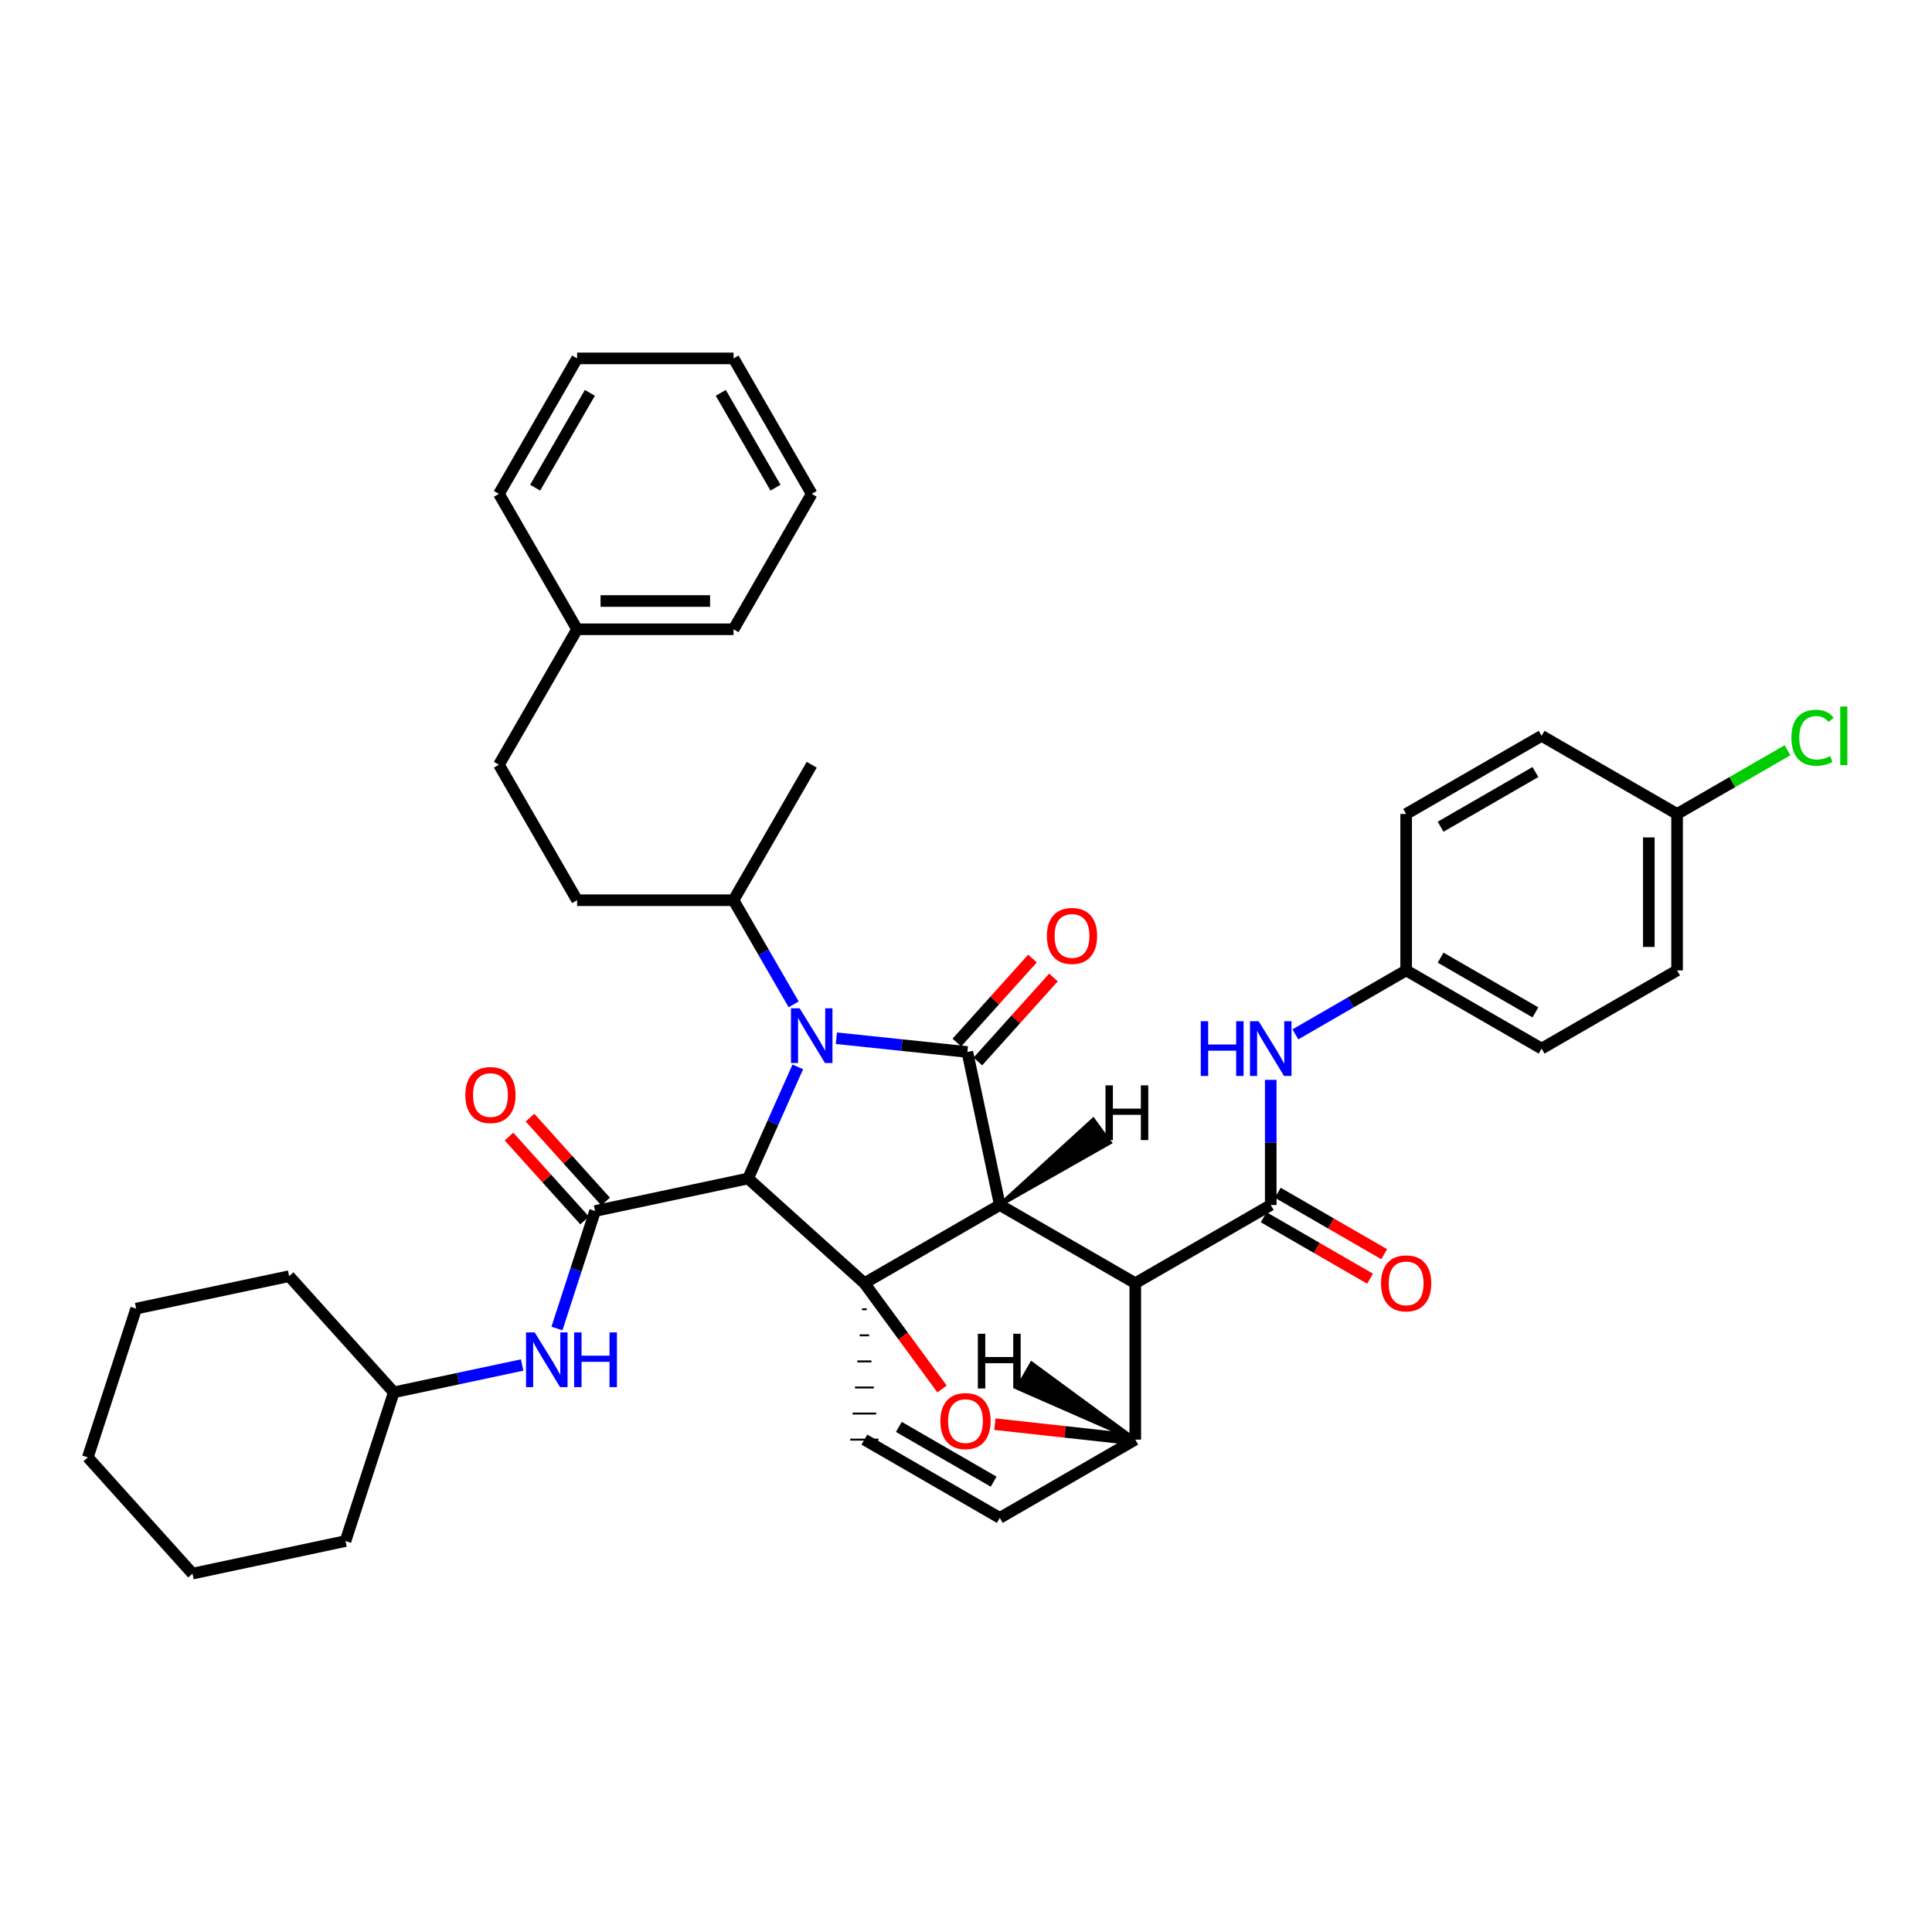 <?xml version='1.0' encoding='iso-8859-1'?>
<svg version='1.1' baseProfile='full'
              xmlns='http://www.w3.org/2000/svg'
                      xmlns:rdkit='http://www.rdkit.org/xml'
                      xmlns:xlink='http://www.w3.org/1999/xlink'
                  xml:space='preserve'
width='1000px' height='1000px' viewBox='0 0 1000 1000'>
<!-- END OF HEADER -->
<rect style='opacity:1.0;fill:#FFFFFF;stroke:none' width='1000' height='1000' x='0' y='0'> </rect>
<path class='bond-0' d='M 387.218,609.982 L 400.076,581.104' style='fill:none;fill-rule:evenodd;stroke:#000000;stroke-width:6px;stroke-linecap:butt;stroke-linejoin:miter;stroke-opacity:1' />
<path class='bond-0' d='M 400.076,581.104 L 412.934,552.226' style='fill:none;fill-rule:evenodd;stroke:#0000FF;stroke-width:6px;stroke-linecap:butt;stroke-linejoin:miter;stroke-opacity:1' />
<path class='bond-3' d='M 387.218,609.982 L 308.02,626.816' style='fill:none;fill-rule:evenodd;stroke:#000000;stroke-width:6px;stroke-linecap:butt;stroke-linejoin:miter;stroke-opacity:1' />
<path class='bond-42' d='M 387.218,609.982 L 447.404,664.184' style='fill:none;fill-rule:evenodd;stroke:#000000;stroke-width:6px;stroke-linecap:butt;stroke-linejoin:miter;stroke-opacity:1' />
<path class='bond-1' d='M 517.498,623.711 L 447.404,664.184' style='fill:none;fill-rule:evenodd;stroke:#000000;stroke-width:6px;stroke-linecap:butt;stroke-linejoin:miter;stroke-opacity:1' />
<path class='bond-2' d='M 517.498,623.711 L 587.616,664.184' style='fill:none;fill-rule:evenodd;stroke:#000000;stroke-width:6px;stroke-linecap:butt;stroke-linejoin:miter;stroke-opacity:1' />
<path class='bond-40' d='M 517.498,623.711 L 500.704,544.513' style='fill:none;fill-rule:evenodd;stroke:#000000;stroke-width:6px;stroke-linecap:butt;stroke-linejoin:miter;stroke-opacity:1' />
<path class='bond-45' d='M 517.498,623.711 L 574.456,591.386 L 565.858,579.547 Z' style='fill:#000000;fill-rule:evenodd;fill-opacity:1;stroke:#000000;stroke-width:2px;stroke-linecap:butt;stroke-linejoin:miter;stroke-opacity:1;' />
<path class='bond-9' d='M 410.793,519.859 L 395.226,492.904' style='fill:none;fill-rule:evenodd;stroke:#0000FF;stroke-width:6px;stroke-linecap:butt;stroke-linejoin:miter;stroke-opacity:1' />
<path class='bond-9' d='M 395.226,492.904 L 379.659,465.949' style='fill:none;fill-rule:evenodd;stroke:#000000;stroke-width:6px;stroke-linecap:butt;stroke-linejoin:miter;stroke-opacity:1' />
<path class='bond-39' d='M 432.905,537.385 L 466.804,540.949' style='fill:none;fill-rule:evenodd;stroke:#0000FF;stroke-width:6px;stroke-linecap:butt;stroke-linejoin:miter;stroke-opacity:1' />
<path class='bond-39' d='M 466.804,540.949 L 500.704,544.513' style='fill:none;fill-rule:evenodd;stroke:#000000;stroke-width:6px;stroke-linecap:butt;stroke-linejoin:miter;stroke-opacity:1' />
<path class='bond-41' d='M 447.404,664.184 L 467.502,691.559' style='fill:none;fill-rule:evenodd;stroke:#000000;stroke-width:6px;stroke-linecap:butt;stroke-linejoin:miter;stroke-opacity:1' />
<path class='bond-41' d='M 467.502,691.559 L 487.6,718.934' style='fill:none;fill-rule:evenodd;stroke:#FF0000;stroke-width:6px;stroke-linecap:butt;stroke-linejoin:miter;stroke-opacity:1' />
<path class='bond-43' d='M 446.184,677.678 L 448.623,677.678' style='fill:none;fill-rule:evenodd;stroke:#000000;stroke-width:1.0px;stroke-linecap:butt;stroke-linejoin:miter;stroke-opacity:1' />
<path class='bond-43' d='M 444.965,691.171 L 449.842,691.171' style='fill:none;fill-rule:evenodd;stroke:#000000;stroke-width:1.0px;stroke-linecap:butt;stroke-linejoin:miter;stroke-opacity:1' />
<path class='bond-43' d='M 443.746,704.665 L 451.061,704.665' style='fill:none;fill-rule:evenodd;stroke:#000000;stroke-width:1.0px;stroke-linecap:butt;stroke-linejoin:miter;stroke-opacity:1' />
<path class='bond-43' d='M 442.526,718.159 L 452.281,718.159' style='fill:none;fill-rule:evenodd;stroke:#000000;stroke-width:1.0px;stroke-linecap:butt;stroke-linejoin:miter;stroke-opacity:1' />
<path class='bond-43' d='M 441.307,731.652 L 453.5,731.652' style='fill:none;fill-rule:evenodd;stroke:#000000;stroke-width:1.0px;stroke-linecap:butt;stroke-linejoin:miter;stroke-opacity:1' />
<path class='bond-43' d='M 440.088,745.146 L 454.719,745.146' style='fill:none;fill-rule:evenodd;stroke:#000000;stroke-width:1.0px;stroke-linecap:butt;stroke-linejoin:miter;stroke-opacity:1' />
<path class='bond-4' d='M 587.616,664.184 L 657.734,623.711' style='fill:none;fill-rule:evenodd;stroke:#000000;stroke-width:6px;stroke-linecap:butt;stroke-linejoin:miter;stroke-opacity:1' />
<path class='bond-35' d='M 587.616,664.184 L 587.616,745.146' style='fill:none;fill-rule:evenodd;stroke:#000000;stroke-width:6px;stroke-linecap:butt;stroke-linejoin:miter;stroke-opacity:1' />
<path class='bond-8' d='M 308.02,626.816 L 298.149,657.222' style='fill:none;fill-rule:evenodd;stroke:#000000;stroke-width:6px;stroke-linecap:butt;stroke-linejoin:miter;stroke-opacity:1' />
<path class='bond-8' d='M 298.149,657.222 L 288.278,687.628' style='fill:none;fill-rule:evenodd;stroke:#0000FF;stroke-width:6px;stroke-linecap:butt;stroke-linejoin:miter;stroke-opacity:1' />
<path class='bond-10' d='M 313.455,621.919 L 293.886,600.2' style='fill:none;fill-rule:evenodd;stroke:#000000;stroke-width:6px;stroke-linecap:butt;stroke-linejoin:miter;stroke-opacity:1' />
<path class='bond-10' d='M 293.886,600.2 L 274.317,578.48' style='fill:none;fill-rule:evenodd;stroke:#FF0000;stroke-width:6px;stroke-linecap:butt;stroke-linejoin:miter;stroke-opacity:1' />
<path class='bond-10' d='M 302.585,631.713 L 283.016,609.994' style='fill:none;fill-rule:evenodd;stroke:#000000;stroke-width:6px;stroke-linecap:butt;stroke-linejoin:miter;stroke-opacity:1' />
<path class='bond-10' d='M 283.016,609.994 L 263.446,588.275' style='fill:none;fill-rule:evenodd;stroke:#FF0000;stroke-width:6px;stroke-linecap:butt;stroke-linejoin:miter;stroke-opacity:1' />
<path class='bond-5' d='M 514.947,737.14 L 551.281,741.143' style='fill:none;fill-rule:evenodd;stroke:#FF0000;stroke-width:6px;stroke-linecap:butt;stroke-linejoin:miter;stroke-opacity:1' />
<path class='bond-5' d='M 551.281,741.143 L 587.616,745.146' style='fill:none;fill-rule:evenodd;stroke:#000000;stroke-width:6px;stroke-linecap:butt;stroke-linejoin:miter;stroke-opacity:1' />
<path class='bond-7' d='M 657.734,623.711 L 657.734,591.322' style='fill:none;fill-rule:evenodd;stroke:#000000;stroke-width:6px;stroke-linecap:butt;stroke-linejoin:miter;stroke-opacity:1' />
<path class='bond-7' d='M 657.734,591.322 L 657.734,558.933' style='fill:none;fill-rule:evenodd;stroke:#0000FF;stroke-width:6px;stroke-linecap:butt;stroke-linejoin:miter;stroke-opacity:1' />
<path class='bond-11' d='M 654.076,630.046 L 681.607,645.945' style='fill:none;fill-rule:evenodd;stroke:#000000;stroke-width:6px;stroke-linecap:butt;stroke-linejoin:miter;stroke-opacity:1' />
<path class='bond-11' d='M 681.607,645.945 L 709.138,661.844' style='fill:none;fill-rule:evenodd;stroke:#FF0000;stroke-width:6px;stroke-linecap:butt;stroke-linejoin:miter;stroke-opacity:1' />
<path class='bond-11' d='M 661.393,617.376 L 688.924,633.274' style='fill:none;fill-rule:evenodd;stroke:#000000;stroke-width:6px;stroke-linecap:butt;stroke-linejoin:miter;stroke-opacity:1' />
<path class='bond-11' d='M 688.924,633.274 L 716.455,649.173' style='fill:none;fill-rule:evenodd;stroke:#FF0000;stroke-width:6px;stroke-linecap:butt;stroke-linejoin:miter;stroke-opacity:1' />
<path class='bond-34' d='M 587.616,745.146 L 517.498,785.66' style='fill:none;fill-rule:evenodd;stroke:#000000;stroke-width:6px;stroke-linecap:butt;stroke-linejoin:miter;stroke-opacity:1' />
<path class='bond-46' d='M 587.616,745.146 L 533.981,705.745 L 526.668,718.418 Z' style='fill:#000000;fill-rule:evenodd;fill-opacity:1;stroke:#000000;stroke-width:2px;stroke-linecap:butt;stroke-linejoin:miter;stroke-opacity:1;' />
<path class='bond-6' d='M 447.404,745.146 L 517.498,785.66' style='fill:none;fill-rule:evenodd;stroke:#000000;stroke-width:6px;stroke-linecap:butt;stroke-linejoin:miter;stroke-opacity:1' />
<path class='bond-6' d='M 465.24,738.555 L 514.305,766.915' style='fill:none;fill-rule:evenodd;stroke:#000000;stroke-width:6px;stroke-linecap:butt;stroke-linejoin:miter;stroke-opacity:1' />
<path class='bond-12' d='M 670.498,535.378 L 699.159,518.827' style='fill:none;fill-rule:evenodd;stroke:#0000FF;stroke-width:6px;stroke-linecap:butt;stroke-linejoin:miter;stroke-opacity:1' />
<path class='bond-12' d='M 699.159,518.827 L 727.82,502.276' style='fill:none;fill-rule:evenodd;stroke:#000000;stroke-width:6px;stroke-linecap:butt;stroke-linejoin:miter;stroke-opacity:1' />
<path class='bond-15' d='M 270.26,706.527 L 237.043,713.595' style='fill:none;fill-rule:evenodd;stroke:#0000FF;stroke-width:6px;stroke-linecap:butt;stroke-linejoin:miter;stroke-opacity:1' />
<path class='bond-15' d='M 237.043,713.595 L 203.826,720.662' style='fill:none;fill-rule:evenodd;stroke:#000000;stroke-width:6px;stroke-linecap:butt;stroke-linejoin:miter;stroke-opacity:1' />
<path class='bond-44' d='M 534.404,496.145 L 514.835,517.882' style='fill:none;fill-rule:evenodd;stroke:#FF0000;stroke-width:6px;stroke-linecap:butt;stroke-linejoin:miter;stroke-opacity:1' />
<path class='bond-44' d='M 514.835,517.882 L 495.267,539.618' style='fill:none;fill-rule:evenodd;stroke:#000000;stroke-width:6px;stroke-linecap:butt;stroke-linejoin:miter;stroke-opacity:1' />
<path class='bond-44' d='M 545.279,505.935 L 525.71,527.671' style='fill:none;fill-rule:evenodd;stroke:#FF0000;stroke-width:6px;stroke-linecap:butt;stroke-linejoin:miter;stroke-opacity:1' />
<path class='bond-44' d='M 525.71,527.671 L 506.141,549.408' style='fill:none;fill-rule:evenodd;stroke:#000000;stroke-width:6px;stroke-linecap:butt;stroke-linejoin:miter;stroke-opacity:1' />
<path class='bond-13' d='M 379.659,465.949 L 298.705,465.949' style='fill:none;fill-rule:evenodd;stroke:#000000;stroke-width:6px;stroke-linecap:butt;stroke-linejoin:miter;stroke-opacity:1' />
<path class='bond-23' d='M 379.659,465.949 L 420.14,395.83' style='fill:none;fill-rule:evenodd;stroke:#000000;stroke-width:6px;stroke-linecap:butt;stroke-linejoin:miter;stroke-opacity:1' />
<path class='bond-18' d='M 727.82,502.276 L 727.82,421.306' style='fill:none;fill-rule:evenodd;stroke:#000000;stroke-width:6px;stroke-linecap:butt;stroke-linejoin:miter;stroke-opacity:1' />
<path class='bond-19' d='M 727.82,502.276 L 797.938,542.749' style='fill:none;fill-rule:evenodd;stroke:#000000;stroke-width:6px;stroke-linecap:butt;stroke-linejoin:miter;stroke-opacity:1' />
<path class='bond-19' d='M 745.652,495.675 L 794.735,524.006' style='fill:none;fill-rule:evenodd;stroke:#000000;stroke-width:6px;stroke-linecap:butt;stroke-linejoin:miter;stroke-opacity:1' />
<path class='bond-16' d='M 298.705,465.949 L 258.248,395.83' style='fill:none;fill-rule:evenodd;stroke:#000000;stroke-width:6px;stroke-linecap:butt;stroke-linejoin:miter;stroke-opacity:1' />
<path class='bond-14' d='M 868.057,421.306 L 868.057,502.276' style='fill:none;fill-rule:evenodd;stroke:#000000;stroke-width:6px;stroke-linecap:butt;stroke-linejoin:miter;stroke-opacity:1' />
<path class='bond-14' d='M 853.425,433.451 L 853.425,490.131' style='fill:none;fill-rule:evenodd;stroke:#000000;stroke-width:6px;stroke-linecap:butt;stroke-linejoin:miter;stroke-opacity:1' />
<path class='bond-17' d='M 868.057,421.306 L 896.632,404.819' style='fill:none;fill-rule:evenodd;stroke:#000000;stroke-width:6px;stroke-linecap:butt;stroke-linejoin:miter;stroke-opacity:1' />
<path class='bond-17' d='M 896.632,404.819 L 925.208,388.333' style='fill:none;fill-rule:evenodd;stroke:#00CC00;stroke-width:6px;stroke-linecap:butt;stroke-linejoin:miter;stroke-opacity:1' />
<path class='bond-36' d='M 868.057,421.306 L 797.938,380.865' style='fill:none;fill-rule:evenodd;stroke:#000000;stroke-width:6px;stroke-linecap:butt;stroke-linejoin:miter;stroke-opacity:1' />
<path class='bond-26' d='M 203.826,720.662 L 178.831,797.658' style='fill:none;fill-rule:evenodd;stroke:#000000;stroke-width:6px;stroke-linecap:butt;stroke-linejoin:miter;stroke-opacity:1' />
<path class='bond-27' d='M 203.826,720.662 L 149.665,660.534' style='fill:none;fill-rule:evenodd;stroke:#000000;stroke-width:6px;stroke-linecap:butt;stroke-linejoin:miter;stroke-opacity:1' />
<path class='bond-22' d='M 258.248,395.83 L 298.705,325.712' style='fill:none;fill-rule:evenodd;stroke:#000000;stroke-width:6px;stroke-linecap:butt;stroke-linejoin:miter;stroke-opacity:1' />
<path class='bond-21' d='M 727.82,421.306 L 797.938,380.865' style='fill:none;fill-rule:evenodd;stroke:#000000;stroke-width:6px;stroke-linecap:butt;stroke-linejoin:miter;stroke-opacity:1' />
<path class='bond-21' d='M 745.648,427.915 L 794.731,399.606' style='fill:none;fill-rule:evenodd;stroke:#000000;stroke-width:6px;stroke-linecap:butt;stroke-linejoin:miter;stroke-opacity:1' />
<path class='bond-20' d='M 797.938,542.749 L 868.057,502.276' style='fill:none;fill-rule:evenodd;stroke:#000000;stroke-width:6px;stroke-linecap:butt;stroke-linejoin:miter;stroke-opacity:1' />
<path class='bond-24' d='M 298.705,325.712 L 379.683,325.712' style='fill:none;fill-rule:evenodd;stroke:#000000;stroke-width:6px;stroke-linecap:butt;stroke-linejoin:miter;stroke-opacity:1' />
<path class='bond-24' d='M 310.852,311.08 L 367.536,311.08' style='fill:none;fill-rule:evenodd;stroke:#000000;stroke-width:6px;stroke-linecap:butt;stroke-linejoin:miter;stroke-opacity:1' />
<path class='bond-25' d='M 298.705,325.712 L 258.248,255.626' style='fill:none;fill-rule:evenodd;stroke:#000000;stroke-width:6px;stroke-linecap:butt;stroke-linejoin:miter;stroke-opacity:1' />
<path class='bond-28' d='M 379.683,325.712 L 420.14,255.626' style='fill:none;fill-rule:evenodd;stroke:#000000;stroke-width:6px;stroke-linecap:butt;stroke-linejoin:miter;stroke-opacity:1' />
<path class='bond-29' d='M 258.248,255.626 L 298.705,185.508' style='fill:none;fill-rule:evenodd;stroke:#000000;stroke-width:6px;stroke-linecap:butt;stroke-linejoin:miter;stroke-opacity:1' />
<path class='bond-29' d='M 276.99,252.421 L 305.31,203.338' style='fill:none;fill-rule:evenodd;stroke:#000000;stroke-width:6px;stroke-linecap:butt;stroke-linejoin:miter;stroke-opacity:1' />
<path class='bond-30' d='M 178.831,797.658 L 99.632,814.492' style='fill:none;fill-rule:evenodd;stroke:#000000;stroke-width:6px;stroke-linecap:butt;stroke-linejoin:miter;stroke-opacity:1' />
<path class='bond-31' d='M 149.665,660.534 L 70.467,677.336' style='fill:none;fill-rule:evenodd;stroke:#000000;stroke-width:6px;stroke-linecap:butt;stroke-linejoin:miter;stroke-opacity:1' />
<path class='bond-38' d='M 420.14,255.626 L 379.683,185.508' style='fill:none;fill-rule:evenodd;stroke:#000000;stroke-width:6px;stroke-linecap:butt;stroke-linejoin:miter;stroke-opacity:1' />
<path class='bond-38' d='M 401.398,252.421 L 373.078,203.338' style='fill:none;fill-rule:evenodd;stroke:#000000;stroke-width:6px;stroke-linecap:butt;stroke-linejoin:miter;stroke-opacity:1' />
<path class='bond-33' d='M 298.705,185.508 L 379.683,185.508' style='fill:none;fill-rule:evenodd;stroke:#000000;stroke-width:6px;stroke-linecap:butt;stroke-linejoin:miter;stroke-opacity:1' />
<path class='bond-37' d='M 99.632,814.492 L 45.455,754.331' style='fill:none;fill-rule:evenodd;stroke:#000000;stroke-width:6px;stroke-linecap:butt;stroke-linejoin:miter;stroke-opacity:1' />
<path class='bond-32' d='M 70.467,677.336 L 45.455,754.331' style='fill:none;fill-rule:evenodd;stroke:#000000;stroke-width:6px;stroke-linecap:butt;stroke-linejoin:miter;stroke-opacity:1' />
<path  class='atom-2' d='M 413.88 521.883
L 423.16 536.883
Q 424.08 538.363, 425.56 541.043
Q 427.04 543.723, 427.12 543.883
L 427.12 521.883
L 430.88 521.883
L 430.88 550.203
L 427 550.203
L 417.04 533.803
Q 415.88 531.883, 414.64 529.683
Q 413.44 527.483, 413.08 526.803
L 413.08 550.203
L 409.4 550.203
L 409.4 521.883
L 413.88 521.883
' fill='#0000FF'/>
<path  class='atom-6' d='M 486.736 735.545
Q 486.736 728.745, 490.096 724.945
Q 493.456 721.145, 499.736 721.145
Q 506.016 721.145, 509.376 724.945
Q 512.736 728.745, 512.736 735.545
Q 512.736 742.425, 509.336 746.345
Q 505.936 750.225, 499.736 750.225
Q 493.496 750.225, 490.096 746.345
Q 486.736 742.465, 486.736 735.545
M 499.736 747.025
Q 504.056 747.025, 506.376 744.145
Q 508.736 741.225, 508.736 735.545
Q 508.736 729.985, 506.376 727.185
Q 504.056 724.345, 499.736 724.345
Q 495.416 724.345, 493.056 727.145
Q 490.736 729.945, 490.736 735.545
Q 490.736 741.265, 493.056 744.145
Q 495.416 747.025, 499.736 747.025
' fill='#FF0000'/>
<path  class='atom-11' d='M 621.514 528.589
L 625.354 528.589
L 625.354 540.629
L 639.834 540.629
L 639.834 528.589
L 643.674 528.589
L 643.674 556.909
L 639.834 556.909
L 639.834 543.829
L 625.354 543.829
L 625.354 556.909
L 621.514 556.909
L 621.514 528.589
' fill='#0000FF'/>
<path  class='atom-11' d='M 651.474 528.589
L 660.754 543.589
Q 661.674 545.069, 663.154 547.749
Q 664.634 550.429, 664.714 550.589
L 664.714 528.589
L 668.474 528.589
L 668.474 556.909
L 664.594 556.909
L 654.634 540.509
Q 653.474 538.589, 652.234 536.389
Q 651.034 534.189, 650.674 533.509
L 650.674 556.909
L 646.994 556.909
L 646.994 528.589
L 651.474 528.589
' fill='#0000FF'/>
<path  class='atom-12' d='M 276.765 689.651
L 286.045 704.651
Q 286.965 706.131, 288.445 708.811
Q 289.925 711.491, 290.005 711.651
L 290.005 689.651
L 293.765 689.651
L 293.765 717.971
L 289.885 717.971
L 279.925 701.571
Q 278.765 699.651, 277.525 697.451
Q 276.325 695.251, 275.965 694.571
L 275.965 717.971
L 272.285 717.971
L 272.285 689.651
L 276.765 689.651
' fill='#0000FF'/>
<path  class='atom-12' d='M 297.165 689.651
L 301.005 689.651
L 301.005 701.691
L 315.485 701.691
L 315.485 689.651
L 319.325 689.651
L 319.325 717.971
L 315.485 717.971
L 315.485 704.891
L 301.005 704.891
L 301.005 717.971
L 297.165 717.971
L 297.165 689.651
' fill='#0000FF'/>
<path  class='atom-13' d='M 541.865 484.432
Q 541.865 477.632, 545.225 473.832
Q 548.585 470.032, 554.865 470.032
Q 561.145 470.032, 564.505 473.832
Q 567.865 477.632, 567.865 484.432
Q 567.865 491.312, 564.465 495.232
Q 561.065 499.112, 554.865 499.112
Q 548.625 499.112, 545.225 495.232
Q 541.865 491.352, 541.865 484.432
M 554.865 495.912
Q 559.185 495.912, 561.505 493.032
Q 563.865 490.112, 563.865 484.432
Q 563.865 478.872, 561.505 476.072
Q 559.185 473.232, 554.865 473.232
Q 550.545 473.232, 548.185 476.032
Q 545.865 478.832, 545.865 484.432
Q 545.865 490.152, 548.185 493.032
Q 550.545 495.912, 554.865 495.912
' fill='#FF0000'/>
<path  class='atom-15' d='M 240.859 566.784
Q 240.859 559.984, 244.219 556.184
Q 247.579 552.384, 253.859 552.384
Q 260.139 552.384, 263.499 556.184
Q 266.859 559.984, 266.859 566.784
Q 266.859 573.664, 263.459 577.584
Q 260.059 581.464, 253.859 581.464
Q 247.619 581.464, 244.219 577.584
Q 240.859 573.704, 240.859 566.784
M 253.859 578.264
Q 258.179 578.264, 260.499 575.384
Q 262.859 572.464, 262.859 566.784
Q 262.859 561.224, 260.499 558.424
Q 258.179 555.584, 253.859 555.584
Q 249.539 555.584, 247.179 558.384
Q 244.859 561.184, 244.859 566.784
Q 244.859 572.504, 247.179 575.384
Q 249.539 578.264, 253.859 578.264
' fill='#FF0000'/>
<path  class='atom-16' d='M 714.82 664.264
Q 714.82 657.464, 718.18 653.664
Q 721.54 649.864, 727.82 649.864
Q 734.1 649.864, 737.46 653.664
Q 740.82 657.464, 740.82 664.264
Q 740.82 671.144, 737.42 675.064
Q 734.02 678.944, 727.82 678.944
Q 721.58 678.944, 718.18 675.064
Q 714.82 671.184, 714.82 664.264
M 727.82 675.744
Q 732.14 675.744, 734.46 672.864
Q 736.82 669.944, 736.82 664.264
Q 736.82 658.704, 734.46 655.904
Q 732.14 653.064, 727.82 653.064
Q 723.5 653.064, 721.14 655.864
Q 718.82 658.664, 718.82 664.264
Q 718.82 669.984, 721.14 672.864
Q 723.5 675.744, 727.82 675.744
' fill='#FF0000'/>
<path  class='atom-22' d='M 927.231 381.845
Q 927.231 374.805, 930.511 371.125
Q 933.831 367.405, 940.111 367.405
Q 945.951 367.405, 949.071 371.525
L 946.431 373.685
Q 944.151 370.685, 940.111 370.685
Q 935.831 370.685, 933.551 373.565
Q 931.311 376.405, 931.311 381.845
Q 931.311 387.445, 933.631 390.325
Q 935.991 393.205, 940.551 393.205
Q 943.671 393.205, 947.311 391.325
L 948.431 394.325
Q 946.951 395.285, 944.711 395.845
Q 942.471 396.405, 939.991 396.405
Q 933.831 396.405, 930.511 392.645
Q 927.231 388.885, 927.231 381.845
' fill='#00CC00'/>
<path  class='atom-22' d='M 952.511 365.685
L 956.191 365.685
L 956.191 396.045
L 952.511 396.045
L 952.511 365.685
' fill='#00CC00'/>
<path  class='atom-40' d='M 572.189 561.784
L 576.029 561.784
L 576.029 573.824
L 590.509 573.824
L 590.509 561.784
L 594.349 561.784
L 594.349 590.104
L 590.509 590.104
L 590.509 577.024
L 576.029 577.024
L 576.029 590.104
L 572.189 590.104
L 572.189 561.784
' fill='#000000'/>
<path  class='atom-41' d='M 506.132 690.354
L 509.972 690.354
L 509.972 702.394
L 524.452 702.394
L 524.452 690.354
L 528.292 690.354
L 528.292 718.674
L 524.452 718.674
L 524.452 705.594
L 509.972 705.594
L 509.972 718.674
L 506.132 718.674
L 506.132 690.354
' fill='#000000'/>
</svg>
